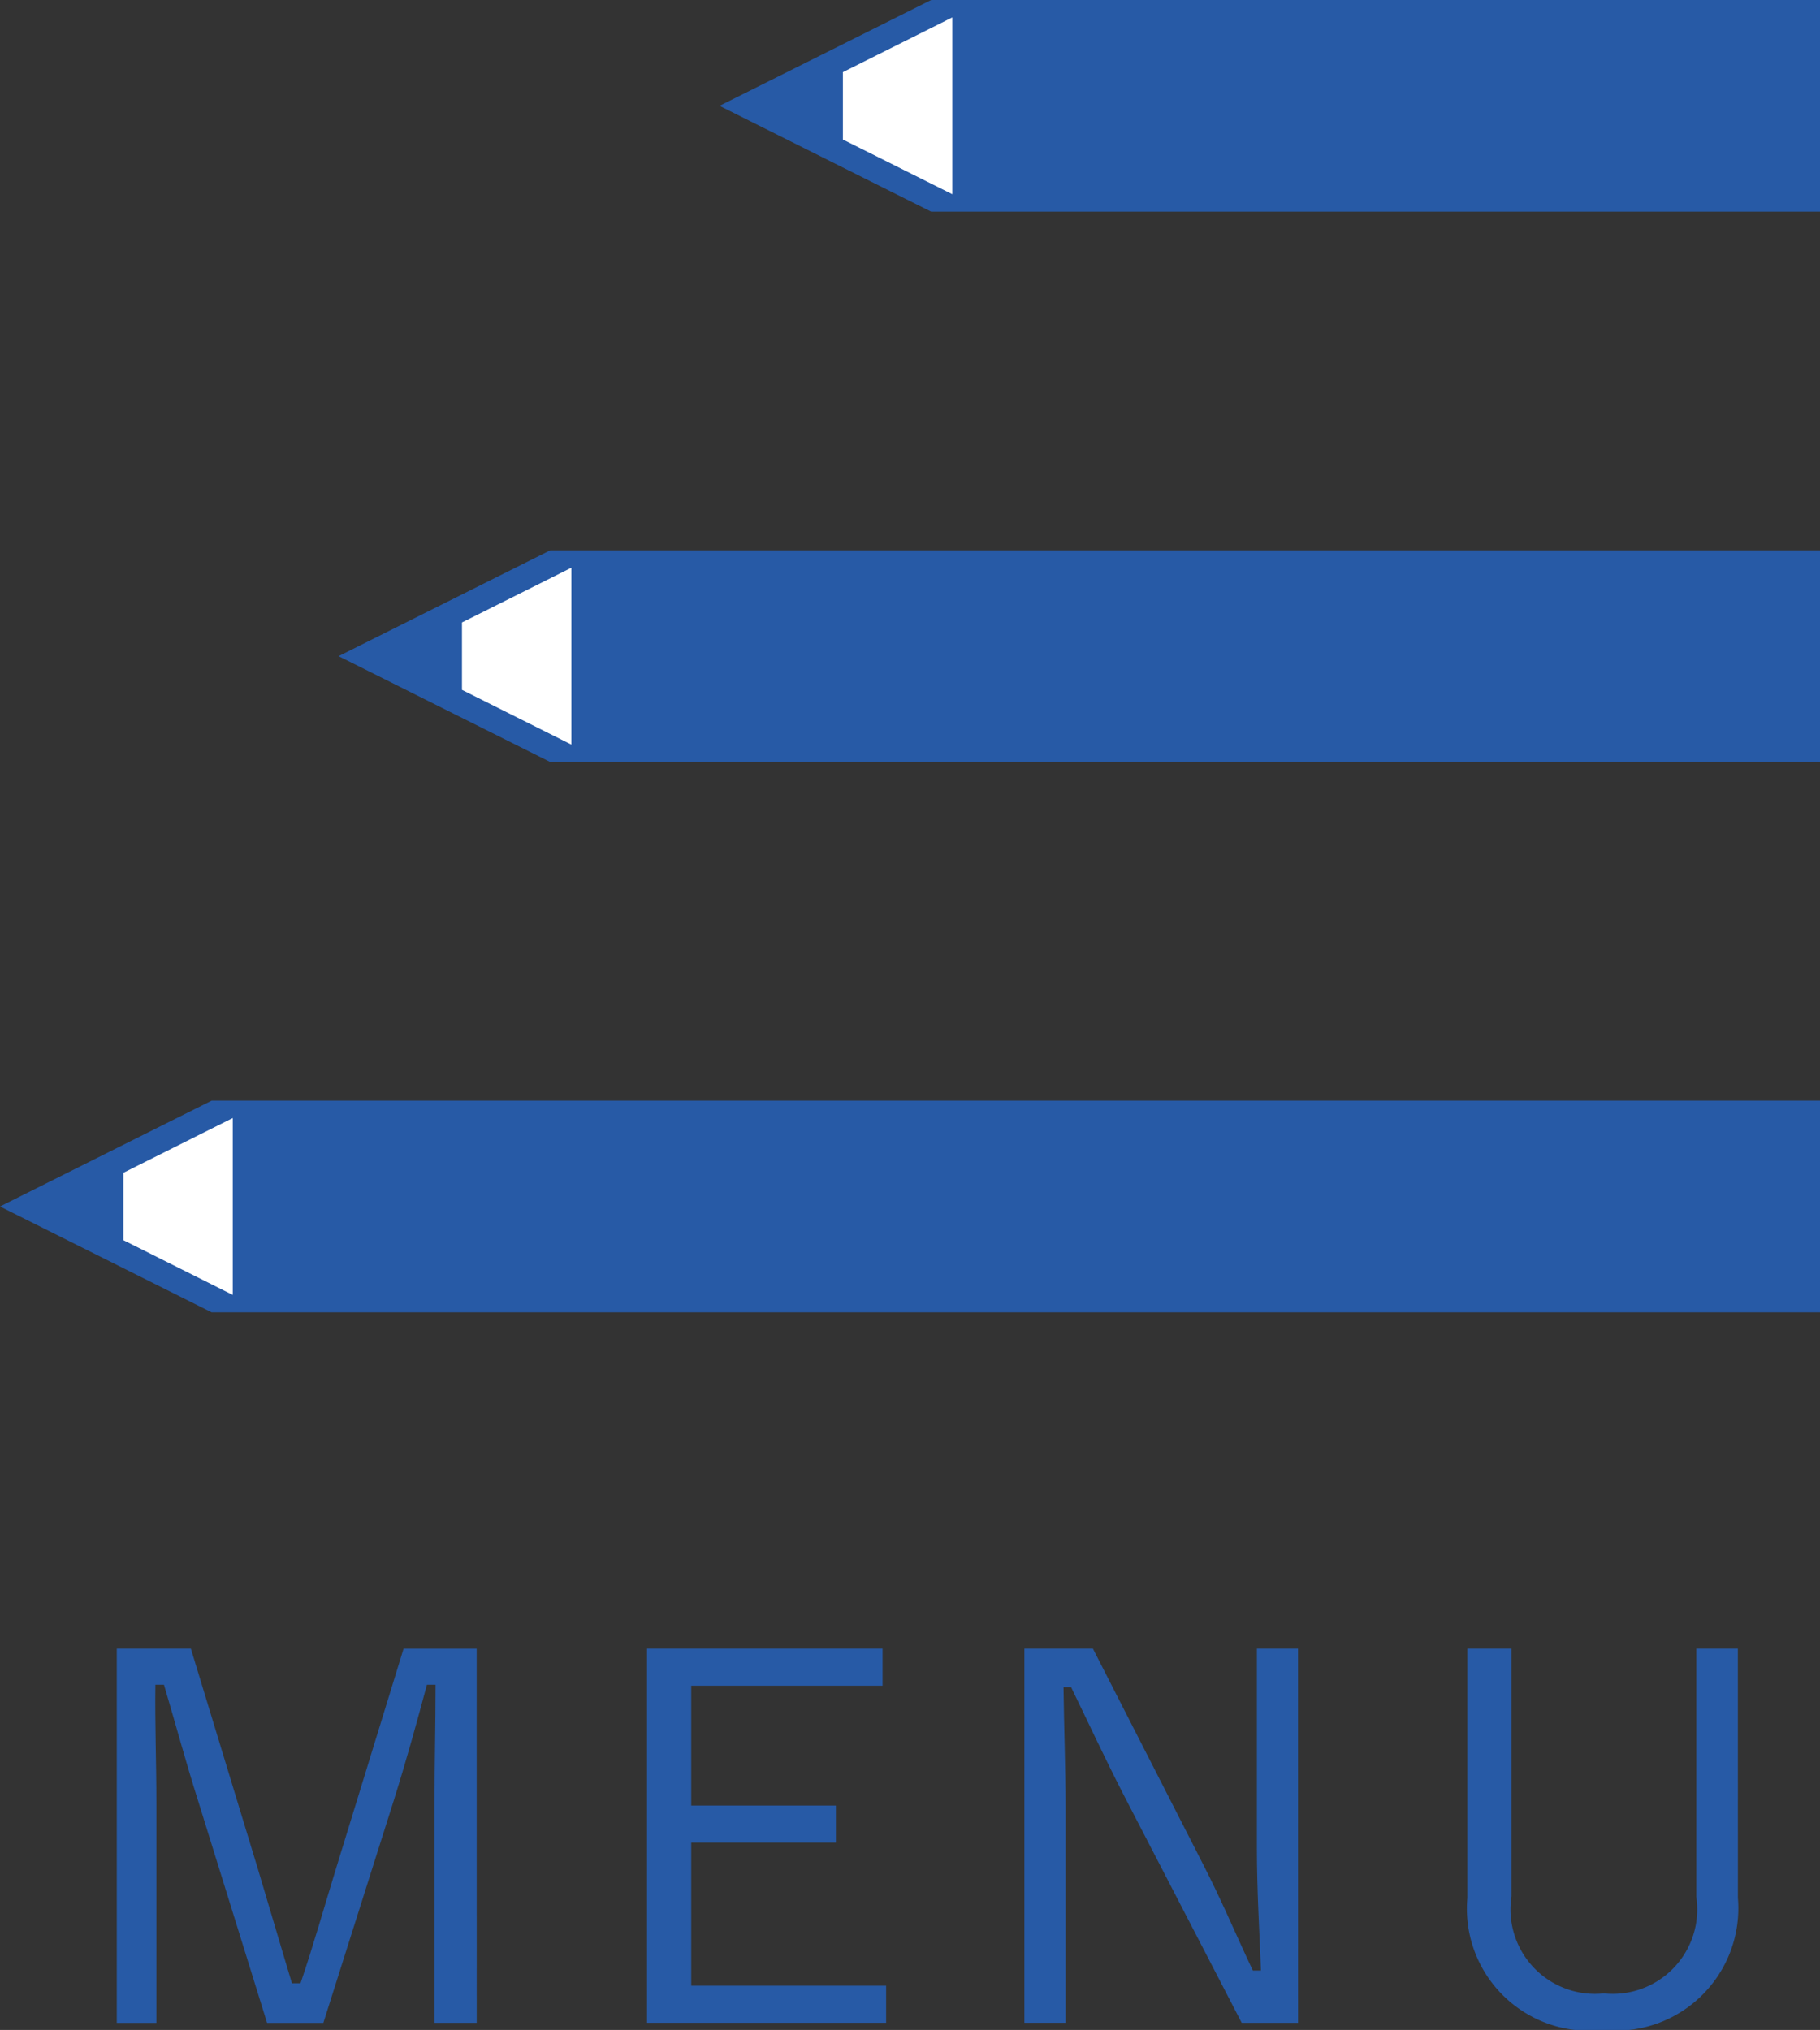 <svg xmlns="http://www.w3.org/2000/svg" width="43" height="47.952" viewBox="0 0 43 47.952"><rect x="0" y="0" width="43" height="47.952" fill="#333333" stroke="none"/><defs><style>.a{fill:#275aa6;}.b{fill:#fff;}</style></defs><title>sp_nav_menu</title><polygon class="a" points="43.003 26 5 26 0 28.5 5 31 43.003 31 43.003 26"/><polygon class="a" points="43.003 13 13 13 8 15.5 13 18 43.003 18 43.003 13"/><polygon class="a" points="43.003 0 22 0 17 2.5 22 5 43.003 5 43.003 0"/><path class="a" d="M11.263,47.784h-.996V42.591c0-1.007.024-1.835.024-2.794h-.204c-.252.936-.468,1.727-.78,2.723l-1.667,5.265H6.31L4.678,42.531c-.3-.947-.516-1.763-.804-2.734H3.671c-.012.959.024,1.799.024,2.807v5.181H2.759V38.945h1.751L6.093,44.15c.264.876.528,1.787.804,2.699h.204c.312-.923.54-1.739.827-2.674l1.607-5.229h1.727Z"/><path class="a" d="M20.852,39.82H16.331V42.651h3.418v.875h-3.418v3.382h4.605v.875H15.287V38.945h5.565Z"/><path class="a" d="M30.668,47.784H29.337l-2.771-5.349c-.492-.959-.804-1.643-1.259-2.579H25.127c.012.996.048,1.859.048,2.842v5.085h-.972V38.945H25.822l2.531,4.954c.516.995.827,1.763,1.247,2.65h.192c-.036-.948-.096-1.859-.096-2.902V38.945h.971Z"/><path class="a" d="M41.06,44.834a2.893,2.893,0,0,1-3.19,3.119,2.885,2.885,0,0,1-3.202-3.119V38.945h1.043v5.853a1.996,1.996,0,0,0,2.183,2.291A1.996,1.996,0,0,0,40.076,44.798v-5.853h.983Z"/><polygon class="b" points="19.915 1.704 19.915 3.296 22.5 4.588 22.5 0.411 19.915 1.704"/><polygon class="b" points="10.915 14.704 10.915 16.296 13.499 17.589 13.499 13.411 10.915 14.704"/><polygon class="b" points="2.915 27.704 2.915 29.296 5.499 30.589 5.499 26.411 2.915 27.704"/></svg>